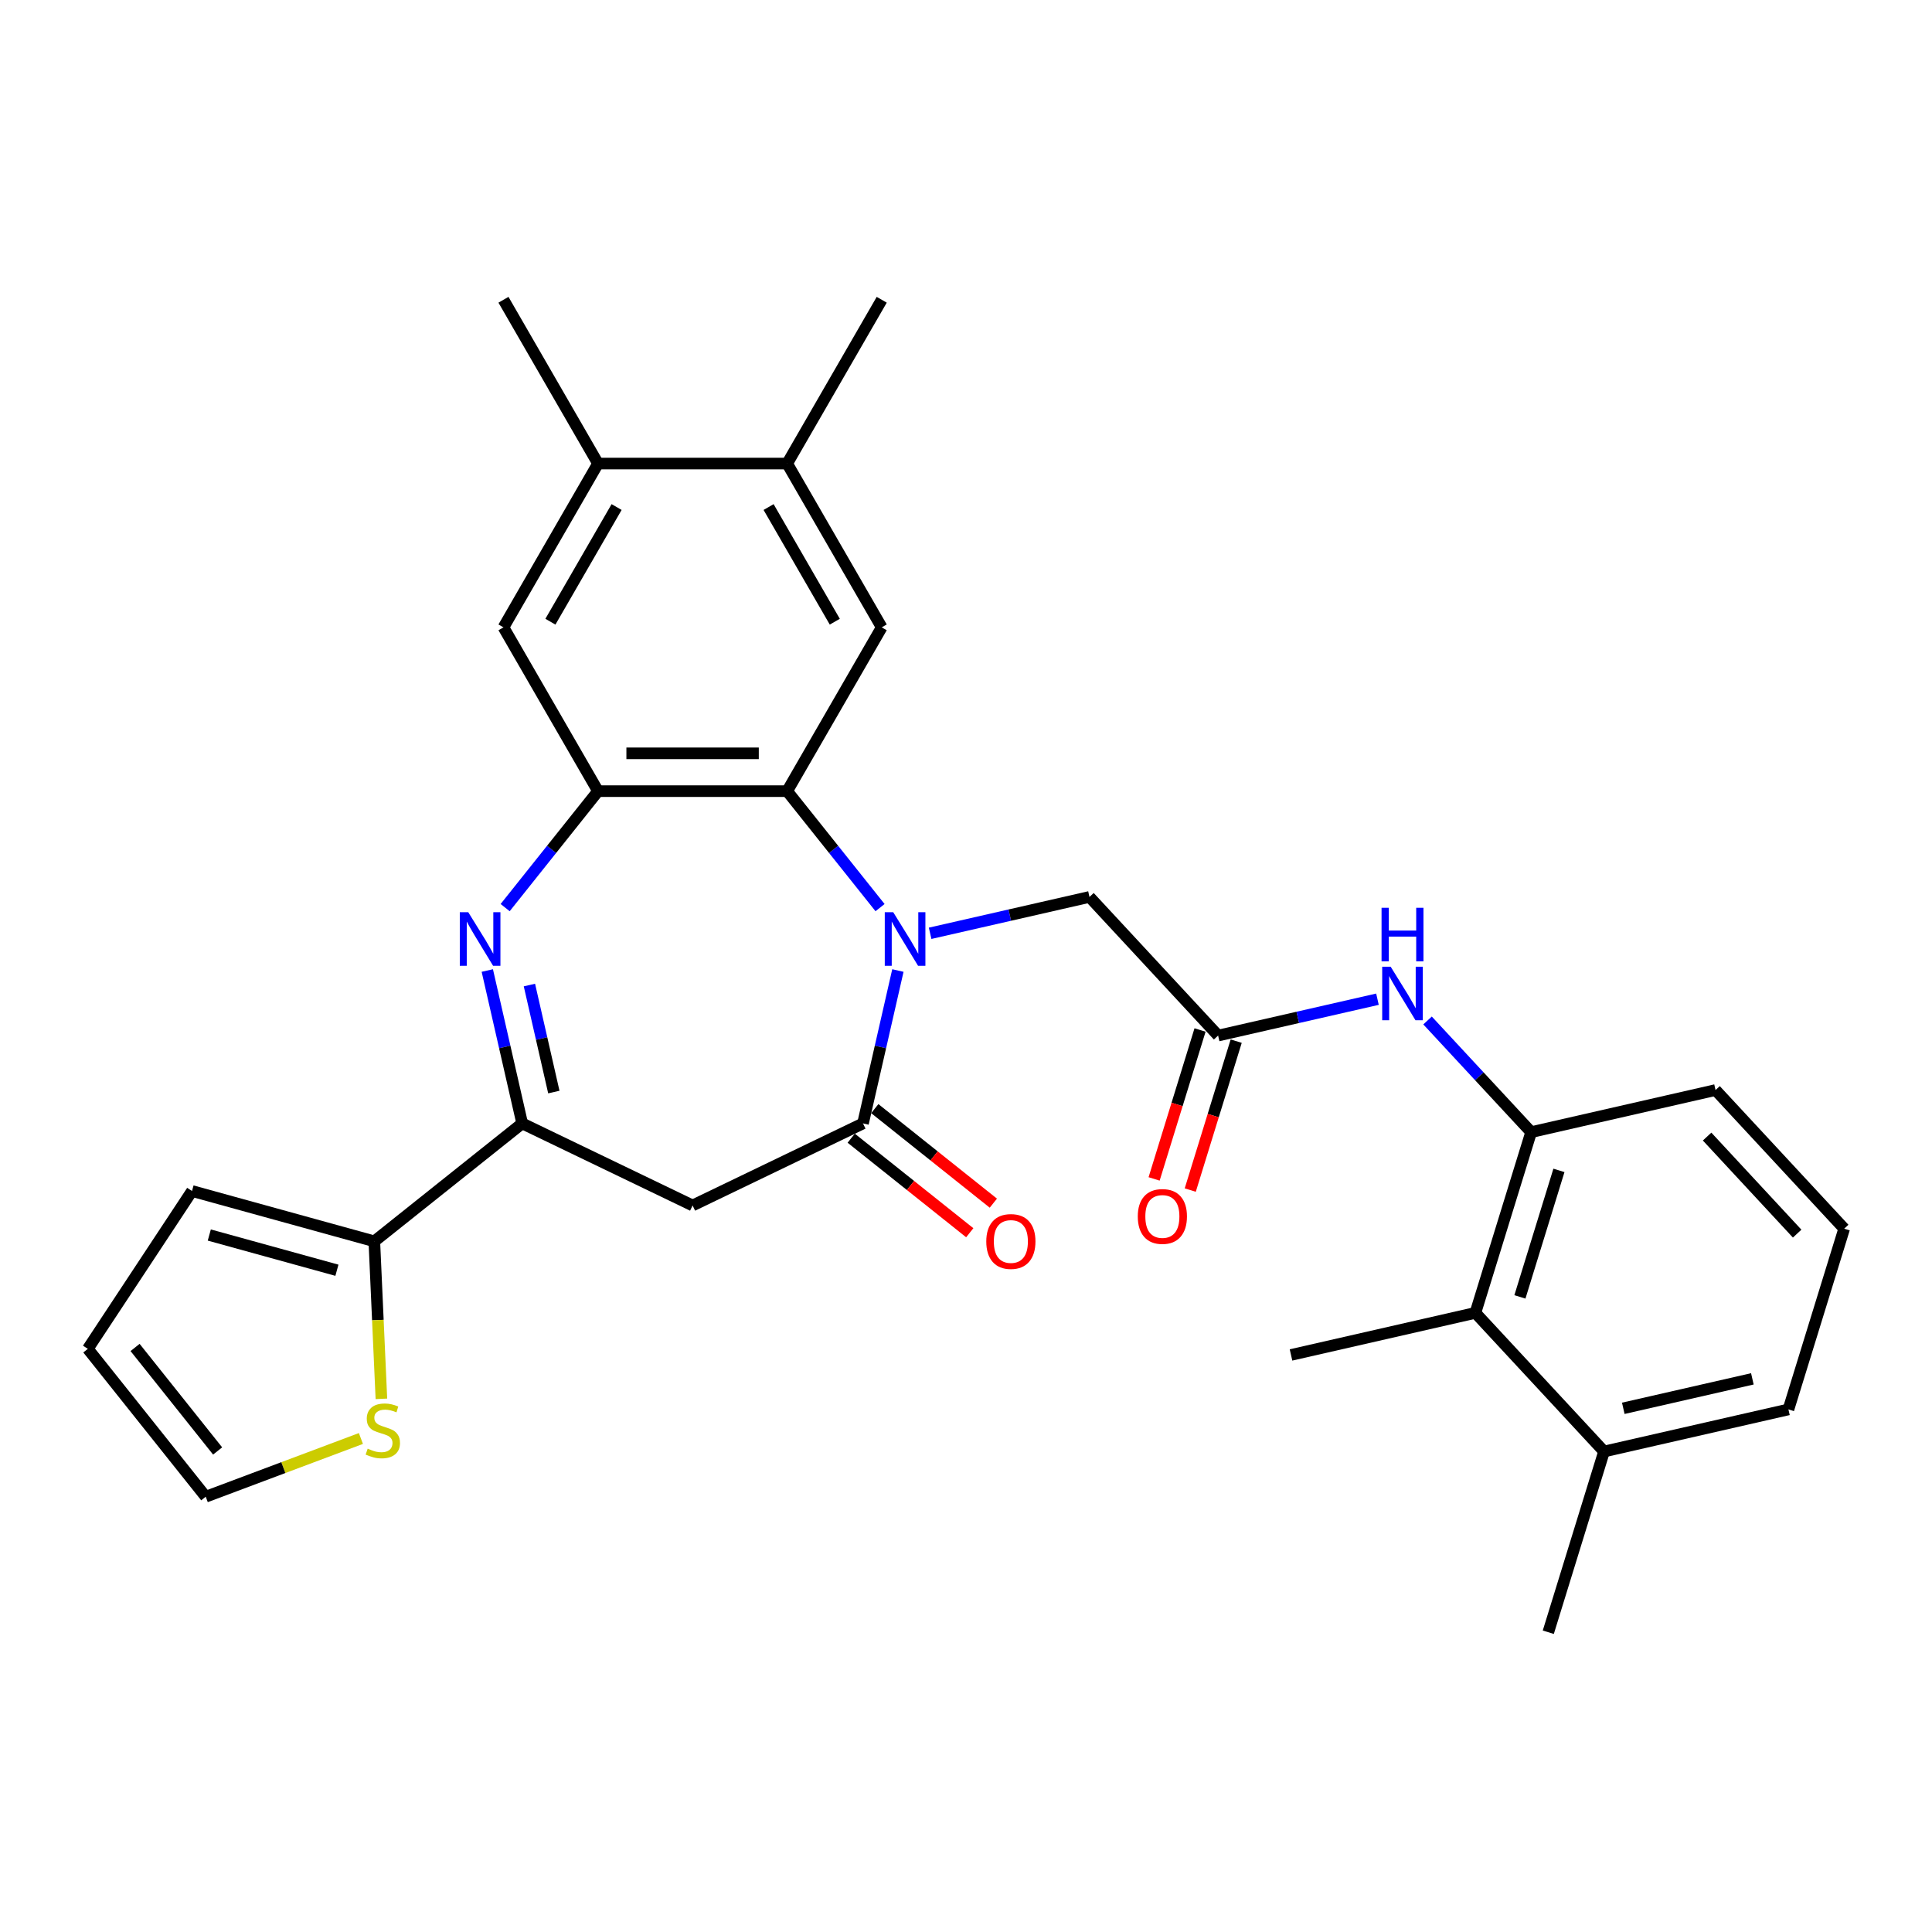 <?xml version='1.0' encoding='iso-8859-1'?>
<svg version='1.1' baseProfile='full'
              xmlns='http://www.w3.org/2000/svg'
                      xmlns:rdkit='http://www.rdkit.org/xml'
                      xmlns:xlink='http://www.w3.org/1999/xlink'
                  xml:space='preserve'
width='1000px' height='1000px' viewBox='0 0 1000 1000'>
<!-- END OF HEADER -->
<rect style='opacity:1.0;fill:#FFFFFF;stroke:none' width='1000' height='1000' x='0' y='0'> </rect>
<path class='bond-1' d='M 464.748,502.342 L 455.718,541.907' style='fill:none;fill-rule:evenodd;stroke:#0000FF;stroke-width:6px;stroke-linecap:butt;stroke-linejoin:miter;stroke-opacity:1' />
<path class='bond-1' d='M 455.718,541.907 L 446.687,581.473' style='fill:none;fill-rule:evenodd;stroke:#000000;stroke-width:6px;stroke-linecap:butt;stroke-linejoin:miter;stroke-opacity:1' />
<path class='bond-2' d='M 455.509,469.78 L 431.472,439.638' style='fill:none;fill-rule:evenodd;stroke:#0000FF;stroke-width:6px;stroke-linecap:butt;stroke-linejoin:miter;stroke-opacity:1' />
<path class='bond-2' d='M 431.472,439.638 L 407.434,409.496' style='fill:none;fill-rule:evenodd;stroke:#000000;stroke-width:6px;stroke-linecap:butt;stroke-linejoin:miter;stroke-opacity:1' />
<path class='bond-11' d='M 481.432,483.075 L 522.671,473.662' style='fill:none;fill-rule:evenodd;stroke:#0000FF;stroke-width:6px;stroke-linecap:butt;stroke-linejoin:miter;stroke-opacity:1' />
<path class='bond-11' d='M 522.671,473.662 L 563.91,464.249' style='fill:none;fill-rule:evenodd;stroke:#000000;stroke-width:6px;stroke-linecap:butt;stroke-linejoin:miter;stroke-opacity:1' />
<path class='bond-0' d='M 261.465,469.78 L 285.503,439.638' style='fill:none;fill-rule:evenodd;stroke:#0000FF;stroke-width:6px;stroke-linecap:butt;stroke-linejoin:miter;stroke-opacity:1' />
<path class='bond-0' d='M 285.503,439.638 L 309.54,409.496' style='fill:none;fill-rule:evenodd;stroke:#000000;stroke-width:6px;stroke-linecap:butt;stroke-linejoin:miter;stroke-opacity:1' />
<path class='bond-30' d='M 252.227,502.342 L 261.257,541.907' style='fill:none;fill-rule:evenodd;stroke:#0000FF;stroke-width:6px;stroke-linecap:butt;stroke-linejoin:miter;stroke-opacity:1' />
<path class='bond-30' d='M 261.257,541.907 L 270.288,581.473' style='fill:none;fill-rule:evenodd;stroke:#000000;stroke-width:6px;stroke-linecap:butt;stroke-linejoin:miter;stroke-opacity:1' />
<path class='bond-30' d='M 274.024,509.855 L 280.345,537.551' style='fill:none;fill-rule:evenodd;stroke:#0000FF;stroke-width:6px;stroke-linecap:butt;stroke-linejoin:miter;stroke-opacity:1' />
<path class='bond-30' d='M 280.345,537.551 L 286.666,565.246' style='fill:none;fill-rule:evenodd;stroke:#000000;stroke-width:6px;stroke-linecap:butt;stroke-linejoin:miter;stroke-opacity:1' />
<path class='bond-5' d='M 446.687,581.473 L 358.487,623.948' style='fill:none;fill-rule:evenodd;stroke:#000000;stroke-width:6px;stroke-linecap:butt;stroke-linejoin:miter;stroke-opacity:1' />
<path class='bond-17' d='M 440.583,589.126 L 471.265,613.594' style='fill:none;fill-rule:evenodd;stroke:#000000;stroke-width:6px;stroke-linecap:butt;stroke-linejoin:miter;stroke-opacity:1' />
<path class='bond-17' d='M 471.265,613.594 L 501.947,638.062' style='fill:none;fill-rule:evenodd;stroke:#FF0000;stroke-width:6px;stroke-linecap:butt;stroke-linejoin:miter;stroke-opacity:1' />
<path class='bond-17' d='M 452.791,573.819 L 483.472,598.287' style='fill:none;fill-rule:evenodd;stroke:#000000;stroke-width:6px;stroke-linecap:butt;stroke-linejoin:miter;stroke-opacity:1' />
<path class='bond-17' d='M 483.472,598.287 L 514.154,622.755' style='fill:none;fill-rule:evenodd;stroke:#FF0000;stroke-width:6px;stroke-linecap:butt;stroke-linejoin:miter;stroke-opacity:1' />
<path class='bond-3' d='M 407.434,409.496 L 309.54,409.496' style='fill:none;fill-rule:evenodd;stroke:#000000;stroke-width:6px;stroke-linecap:butt;stroke-linejoin:miter;stroke-opacity:1' />
<path class='bond-3' d='M 392.75,389.917 L 324.224,389.917' style='fill:none;fill-rule:evenodd;stroke:#000000;stroke-width:6px;stroke-linecap:butt;stroke-linejoin:miter;stroke-opacity:1' />
<path class='bond-6' d='M 407.434,409.496 L 456.382,324.717' style='fill:none;fill-rule:evenodd;stroke:#000000;stroke-width:6px;stroke-linecap:butt;stroke-linejoin:miter;stroke-opacity:1' />
<path class='bond-12' d='M 309.54,409.496 L 260.593,324.717' style='fill:none;fill-rule:evenodd;stroke:#000000;stroke-width:6px;stroke-linecap:butt;stroke-linejoin:miter;stroke-opacity:1' />
<path class='bond-4' d='M 270.288,581.473 L 358.487,623.948' style='fill:none;fill-rule:evenodd;stroke:#000000;stroke-width:6px;stroke-linecap:butt;stroke-linejoin:miter;stroke-opacity:1' />
<path class='bond-7' d='M 270.288,581.473 L 193.751,642.509' style='fill:none;fill-rule:evenodd;stroke:#000000;stroke-width:6px;stroke-linecap:butt;stroke-linejoin:miter;stroke-opacity:1' />
<path class='bond-13' d='M 456.382,324.717 L 407.434,239.938' style='fill:none;fill-rule:evenodd;stroke:#000000;stroke-width:6px;stroke-linecap:butt;stroke-linejoin:miter;stroke-opacity:1' />
<path class='bond-13' d='M 432.084,321.79 L 397.821,262.444' style='fill:none;fill-rule:evenodd;stroke:#000000;stroke-width:6px;stroke-linecap:butt;stroke-linejoin:miter;stroke-opacity:1' />
<path class='bond-14' d='M 193.751,642.509 L 195.581,683.272' style='fill:none;fill-rule:evenodd;stroke:#000000;stroke-width:6px;stroke-linecap:butt;stroke-linejoin:miter;stroke-opacity:1' />
<path class='bond-14' d='M 195.581,683.272 L 197.412,724.035' style='fill:none;fill-rule:evenodd;stroke:#CCCC00;stroke-width:6px;stroke-linecap:butt;stroke-linejoin:miter;stroke-opacity:1' />
<path class='bond-18' d='M 193.751,642.509 L 99.384,616.465' style='fill:none;fill-rule:evenodd;stroke:#000000;stroke-width:6px;stroke-linecap:butt;stroke-linejoin:miter;stroke-opacity:1' />
<path class='bond-18' d='M 174.387,657.476 L 108.331,639.245' style='fill:none;fill-rule:evenodd;stroke:#000000;stroke-width:6px;stroke-linecap:butt;stroke-linejoin:miter;stroke-opacity:1' />
<path class='bond-8' d='M 630.496,536.011 L 563.91,464.249' style='fill:none;fill-rule:evenodd;stroke:#000000;stroke-width:6px;stroke-linecap:butt;stroke-linejoin:miter;stroke-opacity:1' />
<path class='bond-9' d='M 630.496,536.011 L 671.735,526.598' style='fill:none;fill-rule:evenodd;stroke:#000000;stroke-width:6px;stroke-linecap:butt;stroke-linejoin:miter;stroke-opacity:1' />
<path class='bond-9' d='M 671.735,526.598 L 712.974,517.186' style='fill:none;fill-rule:evenodd;stroke:#0000FF;stroke-width:6px;stroke-linecap:butt;stroke-linejoin:miter;stroke-opacity:1' />
<path class='bond-20' d='M 621.141,533.125 L 609.253,571.665' style='fill:none;fill-rule:evenodd;stroke:#000000;stroke-width:6px;stroke-linecap:butt;stroke-linejoin:miter;stroke-opacity:1' />
<path class='bond-20' d='M 609.253,571.665 L 597.365,610.205' style='fill:none;fill-rule:evenodd;stroke:#FF0000;stroke-width:6px;stroke-linecap:butt;stroke-linejoin:miter;stroke-opacity:1' />
<path class='bond-20' d='M 639.85,538.896 L 627.962,577.436' style='fill:none;fill-rule:evenodd;stroke:#000000;stroke-width:6px;stroke-linecap:butt;stroke-linejoin:miter;stroke-opacity:1' />
<path class='bond-20' d='M 627.962,577.436 L 616.074,615.976' style='fill:none;fill-rule:evenodd;stroke:#FF0000;stroke-width:6px;stroke-linecap:butt;stroke-linejoin:miter;stroke-opacity:1' />
<path class='bond-10' d='M 738.897,528.196 L 765.709,557.093' style='fill:none;fill-rule:evenodd;stroke:#0000FF;stroke-width:6px;stroke-linecap:butt;stroke-linejoin:miter;stroke-opacity:1' />
<path class='bond-10' d='M 765.709,557.093 L 792.52,585.989' style='fill:none;fill-rule:evenodd;stroke:#000000;stroke-width:6px;stroke-linecap:butt;stroke-linejoin:miter;stroke-opacity:1' />
<path class='bond-15' d='M 792.52,585.989 L 763.666,679.534' style='fill:none;fill-rule:evenodd;stroke:#000000;stroke-width:6px;stroke-linecap:butt;stroke-linejoin:miter;stroke-opacity:1' />
<path class='bond-15' d='M 806.901,605.792 L 786.703,671.273' style='fill:none;fill-rule:evenodd;stroke:#000000;stroke-width:6px;stroke-linecap:butt;stroke-linejoin:miter;stroke-opacity:1' />
<path class='bond-23' d='M 792.52,585.989 L 887.96,564.205' style='fill:none;fill-rule:evenodd;stroke:#000000;stroke-width:6px;stroke-linecap:butt;stroke-linejoin:miter;stroke-opacity:1' />
<path class='bond-31' d='M 260.593,324.717 L 309.54,239.938' style='fill:none;fill-rule:evenodd;stroke:#000000;stroke-width:6px;stroke-linecap:butt;stroke-linejoin:miter;stroke-opacity:1' />
<path class='bond-31' d='M 284.891,321.79 L 319.154,262.444' style='fill:none;fill-rule:evenodd;stroke:#000000;stroke-width:6px;stroke-linecap:butt;stroke-linejoin:miter;stroke-opacity:1' />
<path class='bond-16' d='M 407.434,239.938 L 309.54,239.938' style='fill:none;fill-rule:evenodd;stroke:#000000;stroke-width:6px;stroke-linecap:butt;stroke-linejoin:miter;stroke-opacity:1' />
<path class='bond-26' d='M 407.434,239.938 L 456.382,155.159' style='fill:none;fill-rule:evenodd;stroke:#000000;stroke-width:6px;stroke-linecap:butt;stroke-linejoin:miter;stroke-opacity:1' />
<path class='bond-19' d='M 186.807,744.559 L 146.649,759.631' style='fill:none;fill-rule:evenodd;stroke:#CCCC00;stroke-width:6px;stroke-linecap:butt;stroke-linejoin:miter;stroke-opacity:1' />
<path class='bond-19' d='M 146.649,759.631 L 106.491,774.702' style='fill:none;fill-rule:evenodd;stroke:#000000;stroke-width:6px;stroke-linecap:butt;stroke-linejoin:miter;stroke-opacity:1' />
<path class='bond-22' d='M 763.666,679.534 L 830.251,751.296' style='fill:none;fill-rule:evenodd;stroke:#000000;stroke-width:6px;stroke-linecap:butt;stroke-linejoin:miter;stroke-opacity:1' />
<path class='bond-25' d='M 763.666,679.534 L 668.226,701.318' style='fill:none;fill-rule:evenodd;stroke:#000000;stroke-width:6px;stroke-linecap:butt;stroke-linejoin:miter;stroke-opacity:1' />
<path class='bond-27' d='M 309.54,239.938 L 260.593,155.159' style='fill:none;fill-rule:evenodd;stroke:#000000;stroke-width:6px;stroke-linecap:butt;stroke-linejoin:miter;stroke-opacity:1' />
<path class='bond-21' d='M 99.384,616.465 L 45.455,698.165' style='fill:none;fill-rule:evenodd;stroke:#000000;stroke-width:6px;stroke-linecap:butt;stroke-linejoin:miter;stroke-opacity:1' />
<path class='bond-32' d='M 106.491,774.702 L 45.455,698.165' style='fill:none;fill-rule:evenodd;stroke:#000000;stroke-width:6px;stroke-linecap:butt;stroke-linejoin:miter;stroke-opacity:1' />
<path class='bond-32' d='M 112.643,751.014 L 69.917,697.439' style='fill:none;fill-rule:evenodd;stroke:#000000;stroke-width:6px;stroke-linecap:butt;stroke-linejoin:miter;stroke-opacity:1' />
<path class='bond-29' d='M 830.251,751.296 L 801.396,844.841' style='fill:none;fill-rule:evenodd;stroke:#000000;stroke-width:6px;stroke-linecap:butt;stroke-linejoin:miter;stroke-opacity:1' />
<path class='bond-33' d='M 830.251,751.296 L 925.691,729.512' style='fill:none;fill-rule:evenodd;stroke:#000000;stroke-width:6px;stroke-linecap:butt;stroke-linejoin:miter;stroke-opacity:1' />
<path class='bond-33' d='M 840.21,728.94 L 907.018,713.692' style='fill:none;fill-rule:evenodd;stroke:#000000;stroke-width:6px;stroke-linecap:butt;stroke-linejoin:miter;stroke-opacity:1' />
<path class='bond-24' d='M 887.96,564.205 L 954.545,635.967' style='fill:none;fill-rule:evenodd;stroke:#000000;stroke-width:6px;stroke-linecap:butt;stroke-linejoin:miter;stroke-opacity:1' />
<path class='bond-24' d='M 883.596,588.287 L 930.205,638.52' style='fill:none;fill-rule:evenodd;stroke:#000000;stroke-width:6px;stroke-linecap:butt;stroke-linejoin:miter;stroke-opacity:1' />
<path class='bond-28' d='M 954.545,635.967 L 925.691,729.512' style='fill:none;fill-rule:evenodd;stroke:#000000;stroke-width:6px;stroke-linecap:butt;stroke-linejoin:miter;stroke-opacity:1' />
<path  class='atom-0' d='M 462.342 472.171
L 471.427 486.855
Q 472.328 488.304, 473.776 490.928
Q 475.225 493.551, 475.304 493.708
L 475.304 472.171
L 478.984 472.171
L 478.984 499.895
L 475.186 499.895
L 465.436 483.84
Q 464.3 481.96, 463.086 479.807
Q 461.912 477.653, 461.559 476.987
L 461.559 499.895
L 457.957 499.895
L 457.957 472.171
L 462.342 472.171
' fill='#0000FF'/>
<path  class='atom-1' d='M 242.376 472.171
L 251.46 486.855
Q 252.361 488.304, 253.81 490.928
Q 255.259 493.551, 255.337 493.708
L 255.337 472.171
L 259.018 472.171
L 259.018 499.895
L 255.22 499.895
L 245.469 483.84
Q 244.334 481.96, 243.12 479.807
Q 241.945 477.653, 241.593 476.987
L 241.593 499.895
L 237.99 499.895
L 237.99 472.171
L 242.376 472.171
' fill='#0000FF'/>
<path  class='atom-10' d='M 719.807 500.366
L 728.892 515.05
Q 729.792 516.499, 731.241 519.122
Q 732.69 521.746, 732.768 521.902
L 732.768 500.366
L 736.449 500.366
L 736.449 528.089
L 732.651 528.089
L 722.901 512.035
Q 721.765 510.155, 720.551 508.001
Q 719.377 505.848, 719.024 505.182
L 719.024 528.089
L 715.422 528.089
L 715.422 500.366
L 719.807 500.366
' fill='#0000FF'/>
<path  class='atom-10' d='M 715.089 469.87
L 718.848 469.87
L 718.848 481.656
L 733.023 481.656
L 733.023 469.87
L 736.782 469.87
L 736.782 497.593
L 733.023 497.593
L 733.023 484.789
L 718.848 484.789
L 718.848 497.593
L 715.089 497.593
L 715.089 469.87
' fill='#0000FF'/>
<path  class='atom-15' d='M 190.311 749.82
Q 190.624 749.937, 191.917 750.486
Q 193.209 751.034, 194.619 751.386
Q 196.067 751.7, 197.477 751.7
Q 200.101 751.7, 201.628 750.446
Q 203.155 749.154, 203.155 746.922
Q 203.155 745.395, 202.372 744.455
Q 201.628 743.516, 200.453 743.006
Q 199.278 742.497, 197.32 741.91
Q 194.853 741.166, 193.365 740.461
Q 191.917 739.756, 190.859 738.268
Q 189.841 736.78, 189.841 734.274
Q 189.841 730.789, 192.191 728.636
Q 194.579 726.482, 199.278 726.482
Q 202.489 726.482, 206.131 728.009
L 205.23 731.024
Q 201.902 729.654, 199.396 729.654
Q 196.694 729.654, 195.206 730.789
Q 193.718 731.886, 193.757 733.804
Q 193.757 735.292, 194.501 736.193
Q 195.284 737.094, 196.381 737.603
Q 197.516 738.112, 199.396 738.699
Q 201.902 739.482, 203.39 740.265
Q 204.878 741.049, 205.935 742.654
Q 207.032 744.22, 207.032 746.922
Q 207.032 750.76, 204.447 752.835
Q 201.902 754.871, 197.634 754.871
Q 195.167 754.871, 193.287 754.323
Q 191.447 753.814, 189.254 752.913
L 190.311 749.82
' fill='#CCCC00'/>
<path  class='atom-18' d='M 510.498 642.587
Q 510.498 635.93, 513.787 632.21
Q 517.076 628.49, 523.224 628.49
Q 529.372 628.49, 532.661 632.21
Q 535.95 635.93, 535.95 642.587
Q 535.95 649.322, 532.622 653.16
Q 529.293 656.958, 523.224 656.958
Q 517.115 656.958, 513.787 653.16
Q 510.498 649.361, 510.498 642.587
M 523.224 653.825
Q 527.453 653.825, 529.724 651.006
Q 532.034 648.148, 532.034 642.587
Q 532.034 637.144, 529.724 634.403
Q 527.453 631.623, 523.224 631.623
Q 518.995 631.623, 516.685 634.364
Q 514.413 637.105, 514.413 642.587
Q 514.413 648.187, 516.685 651.006
Q 518.995 653.825, 523.224 653.825
' fill='#FF0000'/>
<path  class='atom-21' d='M 588.914 629.634
Q 588.914 622.978, 592.204 619.258
Q 595.493 615.538, 601.641 615.538
Q 607.788 615.538, 611.078 619.258
Q 614.367 622.978, 614.367 629.634
Q 614.367 636.37, 611.039 640.207
Q 607.71 644.005, 601.641 644.005
Q 595.532 644.005, 592.204 640.207
Q 588.914 636.409, 588.914 629.634
M 601.641 640.873
Q 605.87 640.873, 608.141 638.053
Q 610.451 635.195, 610.451 629.634
Q 610.451 624.191, 608.141 621.45
Q 605.87 618.67, 601.641 618.67
Q 597.412 618.67, 595.101 621.411
Q 592.83 624.152, 592.83 629.634
Q 592.83 635.234, 595.101 638.053
Q 597.412 640.873, 601.641 640.873
' fill='#FF0000'/>
</svg>
